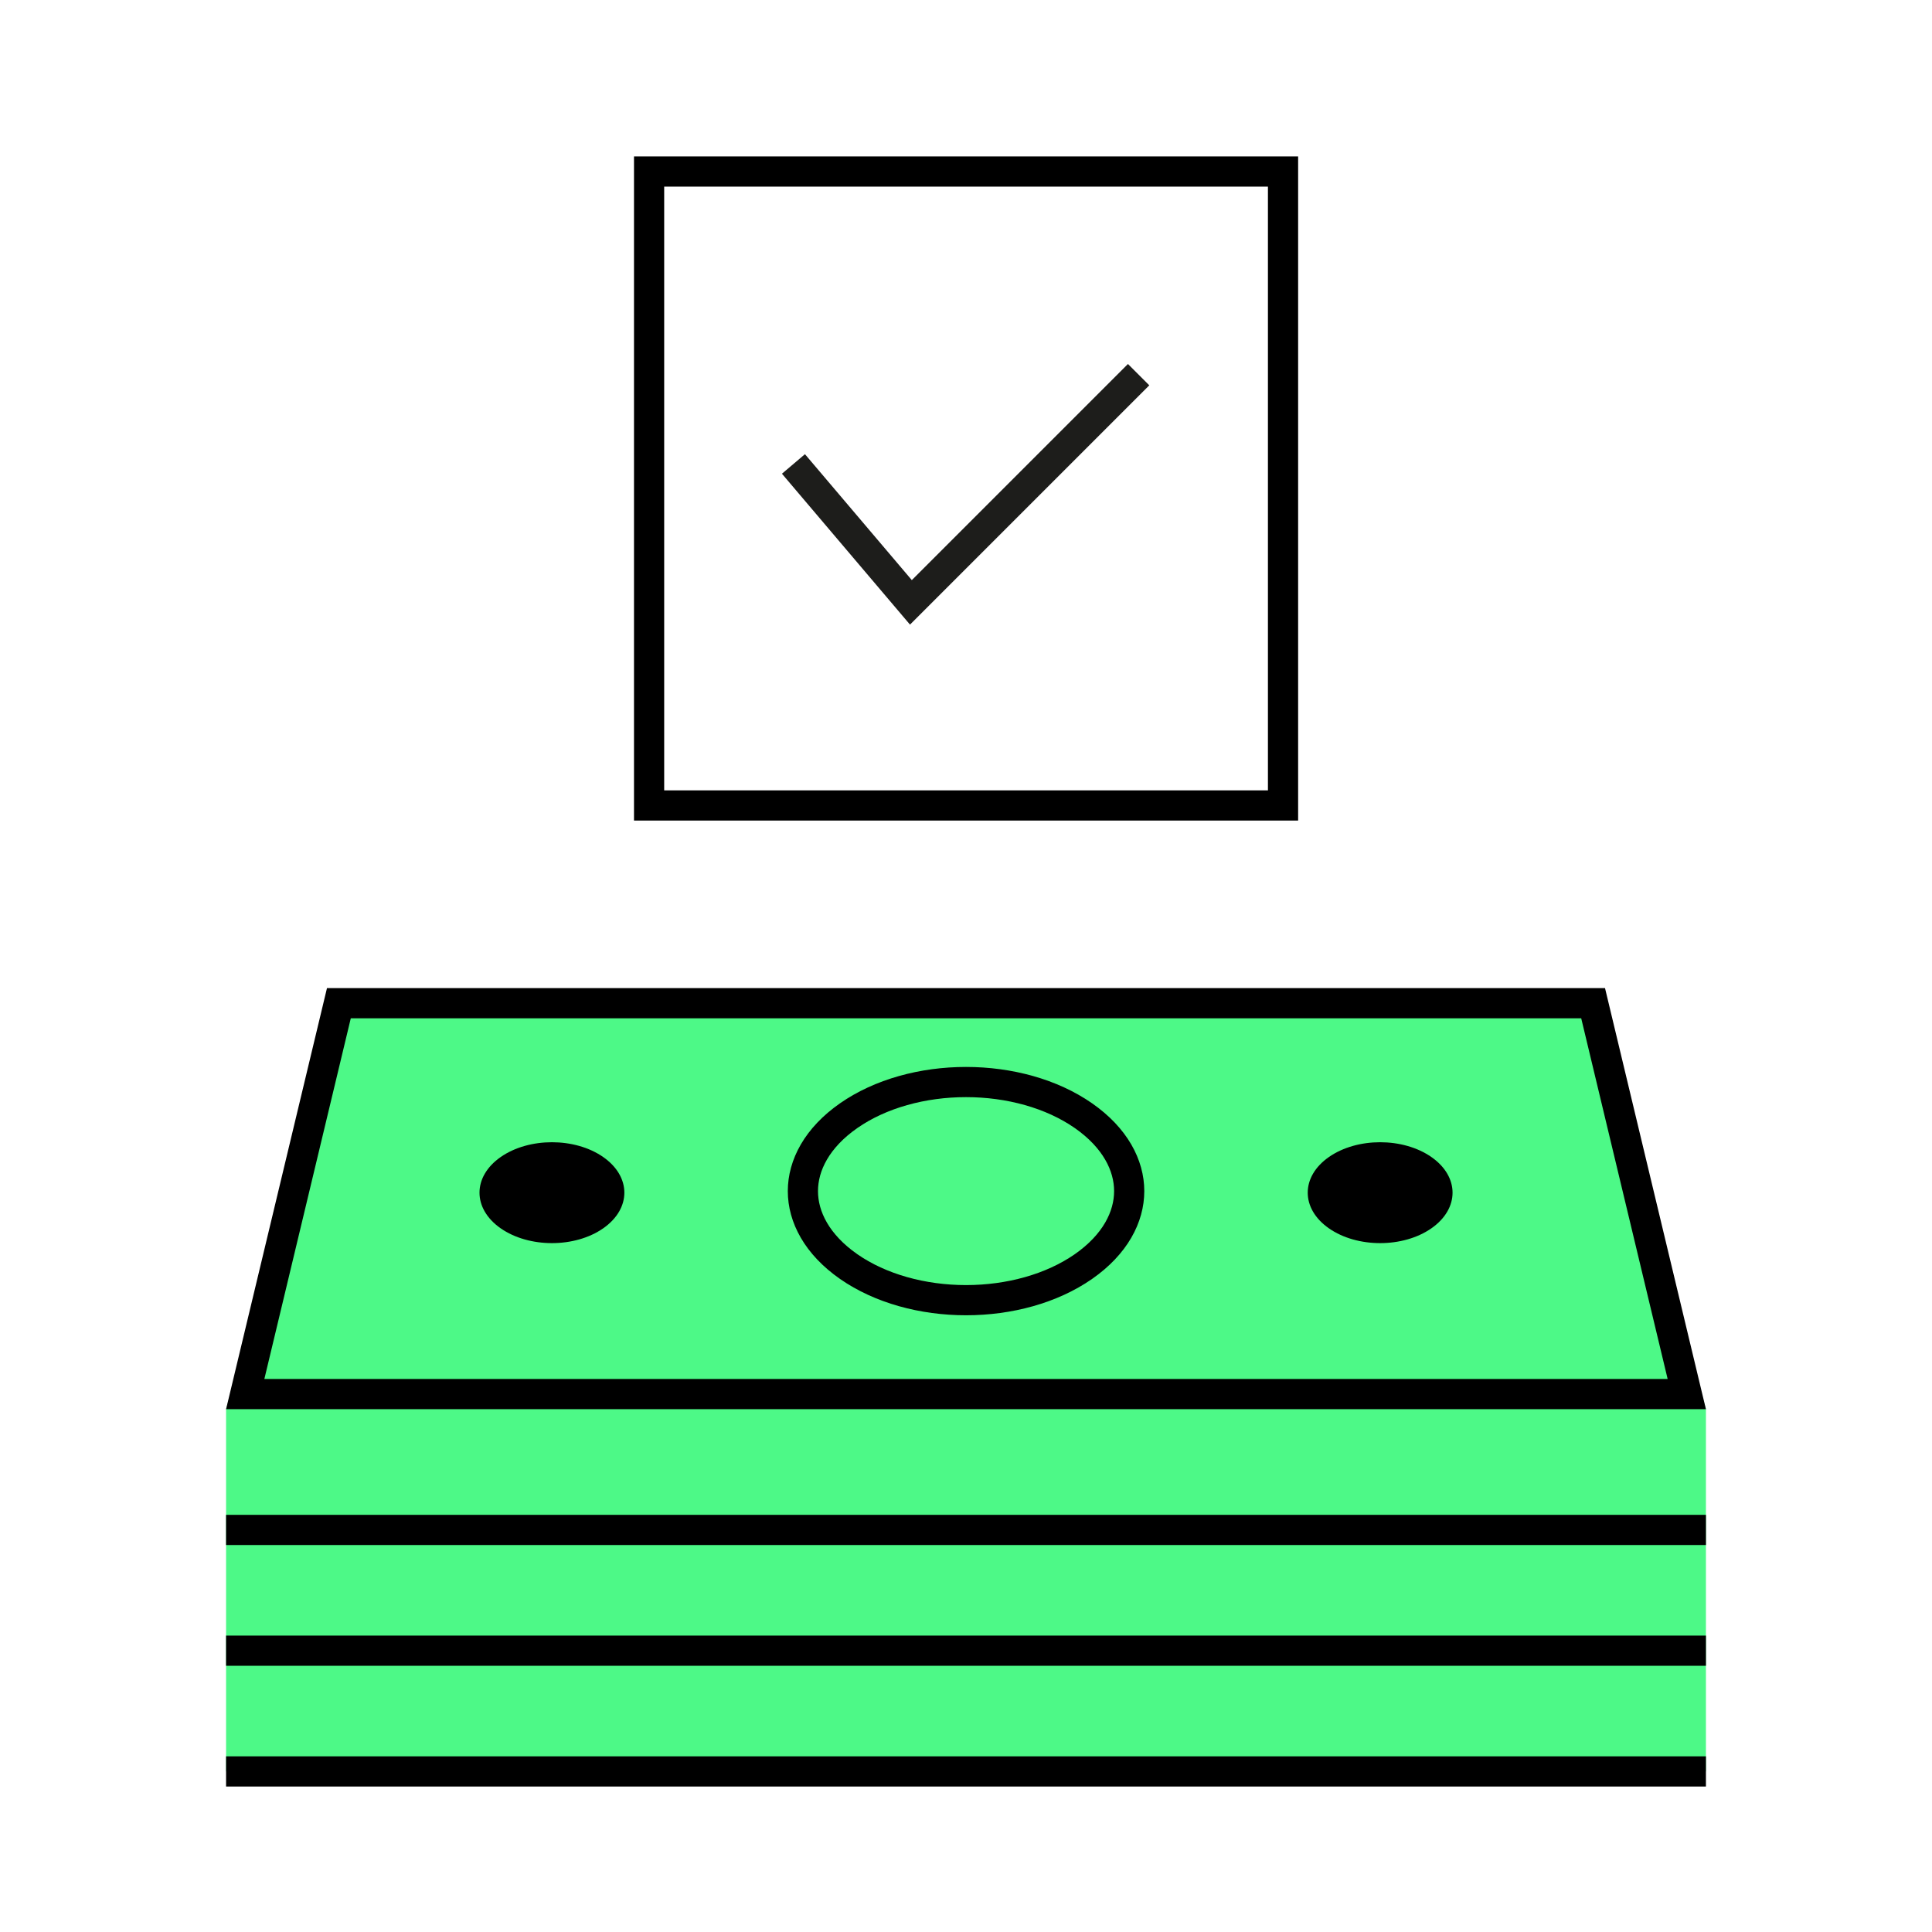<svg width="64" height="64" viewBox="0 0 64 64" fill="none" xmlns="http://www.w3.org/2000/svg">
<path d="M7.489 46.68L11.32 33.252L52.627 33.252L56.511 46.675V58.681H7.489L7.489 46.68Z" fill="#4DF987"/>
<path d="M19.98 38.327C20.917 38.98 20.917 40.038 19.98 40.691C19.043 41.343 17.524 41.343 16.587 40.691C15.65 40.038 15.65 38.98 16.587 38.327C17.524 37.675 19.043 37.675 19.98 38.327Z" fill="black"/>
<path d="M47.415 38.327C48.352 38.98 48.352 40.038 47.415 40.691C46.478 41.343 44.959 41.343 44.023 40.691C43.086 40.038 43.086 38.98 44.023 38.327C44.959 37.675 46.478 37.675 47.415 38.327Z" fill="black"/>
<path d="M35.891 36.959C36.939 37.69 37.406 38.601 37.406 39.457C37.406 40.313 36.939 41.225 35.891 41.956C34.838 42.689 33.431 43.07 32.001 43.07C30.571 43.07 29.165 42.689 28.112 41.956C27.064 41.225 26.597 40.313 26.597 39.457C26.597 38.601 27.064 37.69 28.112 36.959C29.165 36.225 30.571 35.844 32.001 35.844C33.431 35.844 34.838 36.225 35.891 36.959Z" stroke="black"/>
<path d="M8.123 46.181L11.226 33.232H52.774L55.877 46.181H8.123Z" stroke="black"/>
<path d="M7.489 50.681H56.511" stroke="black"/>
<path d="M7.489 54.681H56.511" stroke="black"/>
<path d="M7.489 58.681H56.511" stroke="black"/>
<rect x="21.502" y="5.682" width="21" height="21" stroke="black"/>
<path d="M26.284 15.369L30.175 19.954L37.718 12.411" stroke="#1D1D1B" stroke-miterlimit="10"/>
</svg>
